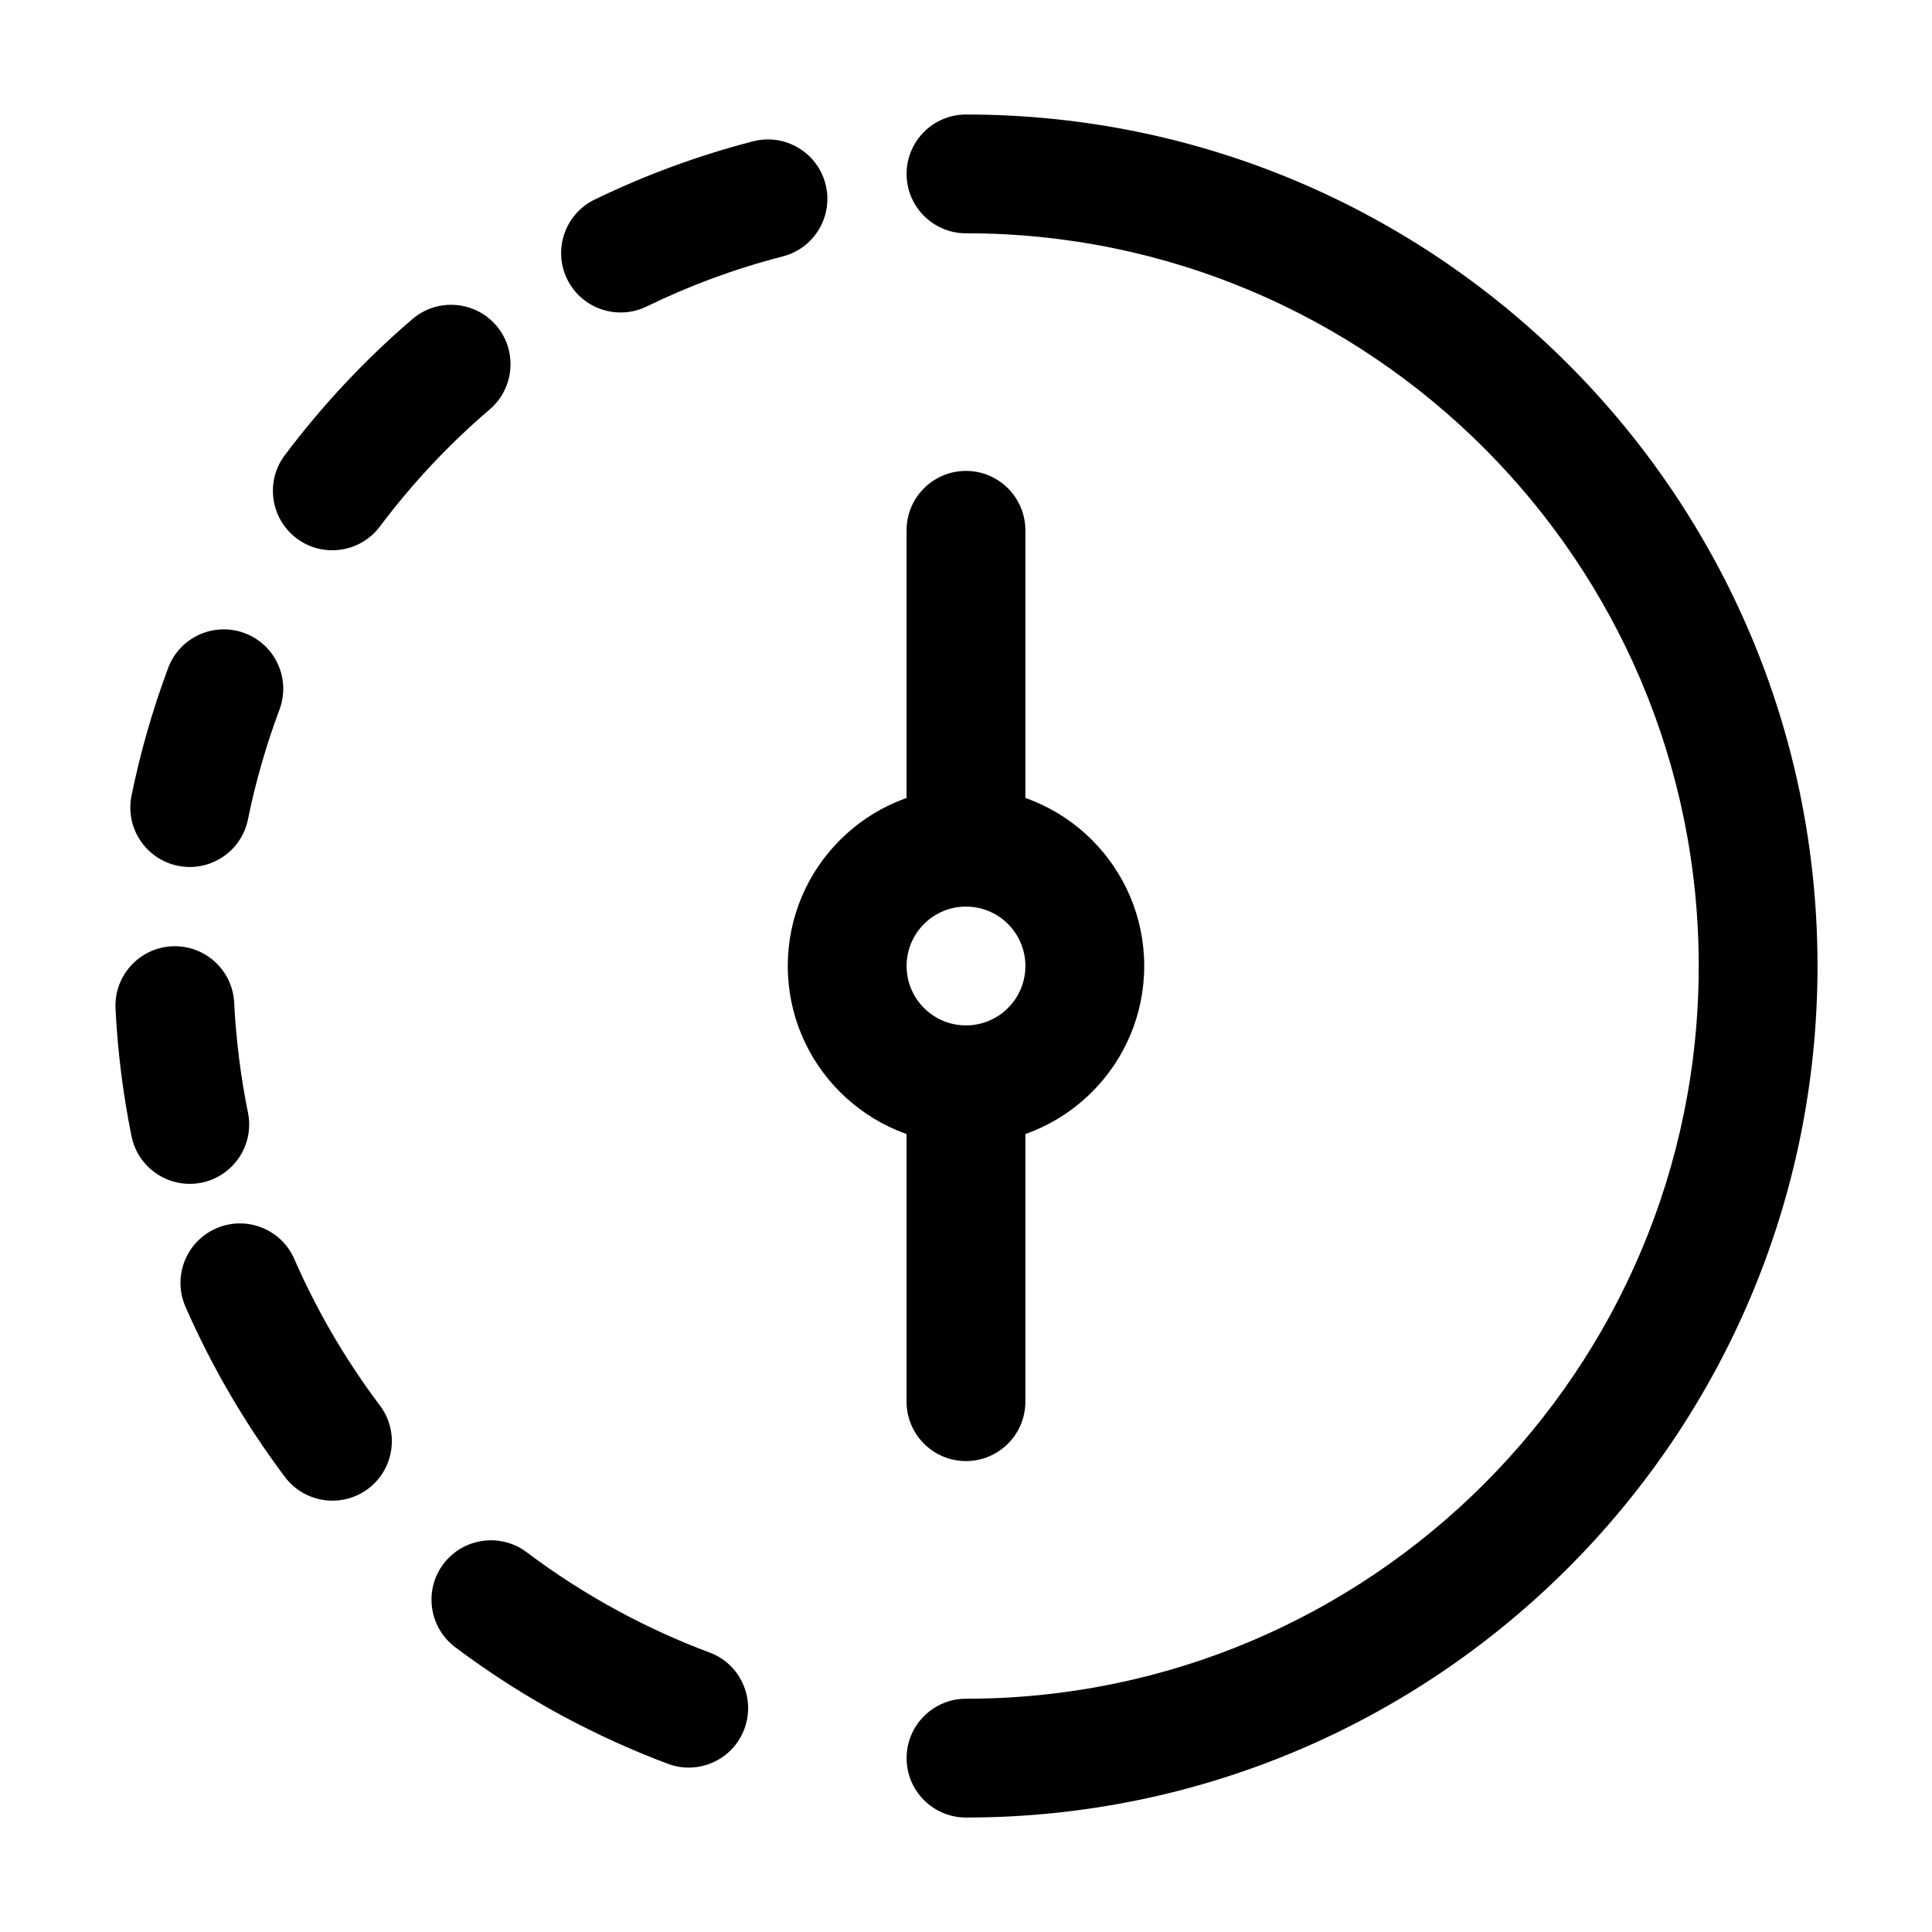 <?xml version="1.0" encoding="UTF-8"?>
<!-- Uploaded to: SVG Repo, www.svgrepo.com, Generator: SVG Repo Mixer Tools -->
<svg fill="#000000" width="800px" height="800px" version="1.1" viewBox="144 144 512 512" xmlns="http://www.w3.org/2000/svg">
 <g fill-rule="evenodd">
  <path d="m332.05 581.94c-8.23-3.086-16.207-6.695-23.867-10.832-8.629-4.641-16.855-9.91-24.625-15.766-6.949-5.207-16.836-3.801-22.062 3.148-5.207 6.926-3.801 16.816 3.148 22.043 9.027 6.781 18.598 12.91 28.613 18.305 8.922 4.785 18.18 9.004 27.75 12.594 8.145 3.043 17.215-1.09 20.258-9.238 3.043-8.125-1.07-17.215-9.215-20.258z"/>
  <path d="m244.68 516.48c-8.984-11.945-16.625-24.961-22.691-38.836-3.465-7.957-12.762-11.586-20.719-8.102s-11.609 12.762-8.125 20.738c7.055 16.102 15.934 31.234 26.367 45.133 5.227 6.949 15.094 8.332 22.043 3.129 6.949-5.227 8.355-15.113 3.129-22.062z"/>
  <path d="m209.71 438.86c-1.91-9.488-3.148-19.207-3.652-29.137-0.418-8.668-7.809-15.367-16.5-14.945-8.668 0.418-15.367 7.828-14.945 16.5 0.566 11.523 2.016 22.84 4.242 33.84 1.742 8.523 10.055 14.023 18.578 12.301 8.5-1.742 14.023-10.055 12.281-18.559z"/>
  <path d="m209.71 361.14c2.035-9.992 4.848-19.711 8.355-29.094 3.043-8.145-1.09-17.215-9.238-20.258-8.125-3.043-17.215 1.07-20.258 9.215-4.074 10.914-7.348 22.23-9.719 33.883-1.723 8.5 3.777 16.816 12.301 18.559 8.523 1.723 16.836-3.777 18.559-12.301z"/>
  <path d="m244.66 283.55c8.543-11.398 18.324-21.832 29.137-31.066 6.59-5.668 7.367-15.617 1.723-22.211-5.668-6.59-15.617-7.367-22.211-1.723-12.555 10.746-23.891 22.859-33.84 36.086-5.207 6.949-3.801 16.816 3.148 22.043 6.926 5.207 16.816 3.801 22.043-3.129z"/>
  <path d="m315.34 225.24c11.441-5.582 23.531-10.055 36.105-13.289 8.418-2.164 13.496-10.77 11.316-19.188-2.164-8.398-10.746-13.477-19.164-11.316-14.633 3.777-28.695 8.984-42.027 15.449-7.809 3.801-11.082 13.227-7.285 21.055 3.801 7.809 13.227 11.062 21.055 7.285z"/>
  <path d="m400 205.82c107.16 0 194.18 87.012 194.18 194.18 0 107.16-87.012 194.18-194.18 194.18-8.691 0-15.742 7.055-15.742 15.742 0 8.691 7.055 15.742 15.742 15.742 124.55 0 225.66-101.12 225.66-225.66 0-124.55-101.12-225.66-225.66-225.66-8.691 0-15.742 7.055-15.742 15.742 0 8.691 7.055 15.742 15.742 15.742z"/>
  <path d="m384.25 284.54v83.969c0 8.691 7.055 15.742 15.742 15.742 8.691 0 15.742-7.055 15.742-15.742v-83.969c0-8.691-7.055-15.742-15.742-15.742-8.691 0-15.742 7.055-15.742 15.742z"/>
  <path d="m384.25 431.49v83.969c0 8.691 7.055 15.742 15.742 15.742 8.691 0 15.742-7.055 15.742-15.742v-83.969c0-8.691-7.055-15.742-15.742-15.742-8.691 0-15.742 7.055-15.742 15.742z"/>
  <path d="m400 352.77c-26.07 0-47.23 21.16-47.23 47.23 0 26.07 21.16 47.23 47.23 47.23s47.23-21.16 47.23-47.23c0-26.07-21.16-47.23-47.23-47.23zm0 31.488c8.691 0 15.742 7.055 15.742 15.742 0 8.691-7.055 15.742-15.742 15.742-8.691 0-15.742-7.055-15.742-15.742 0-8.691 7.055-15.742 15.742-15.742z"/>
 </g>
</svg>